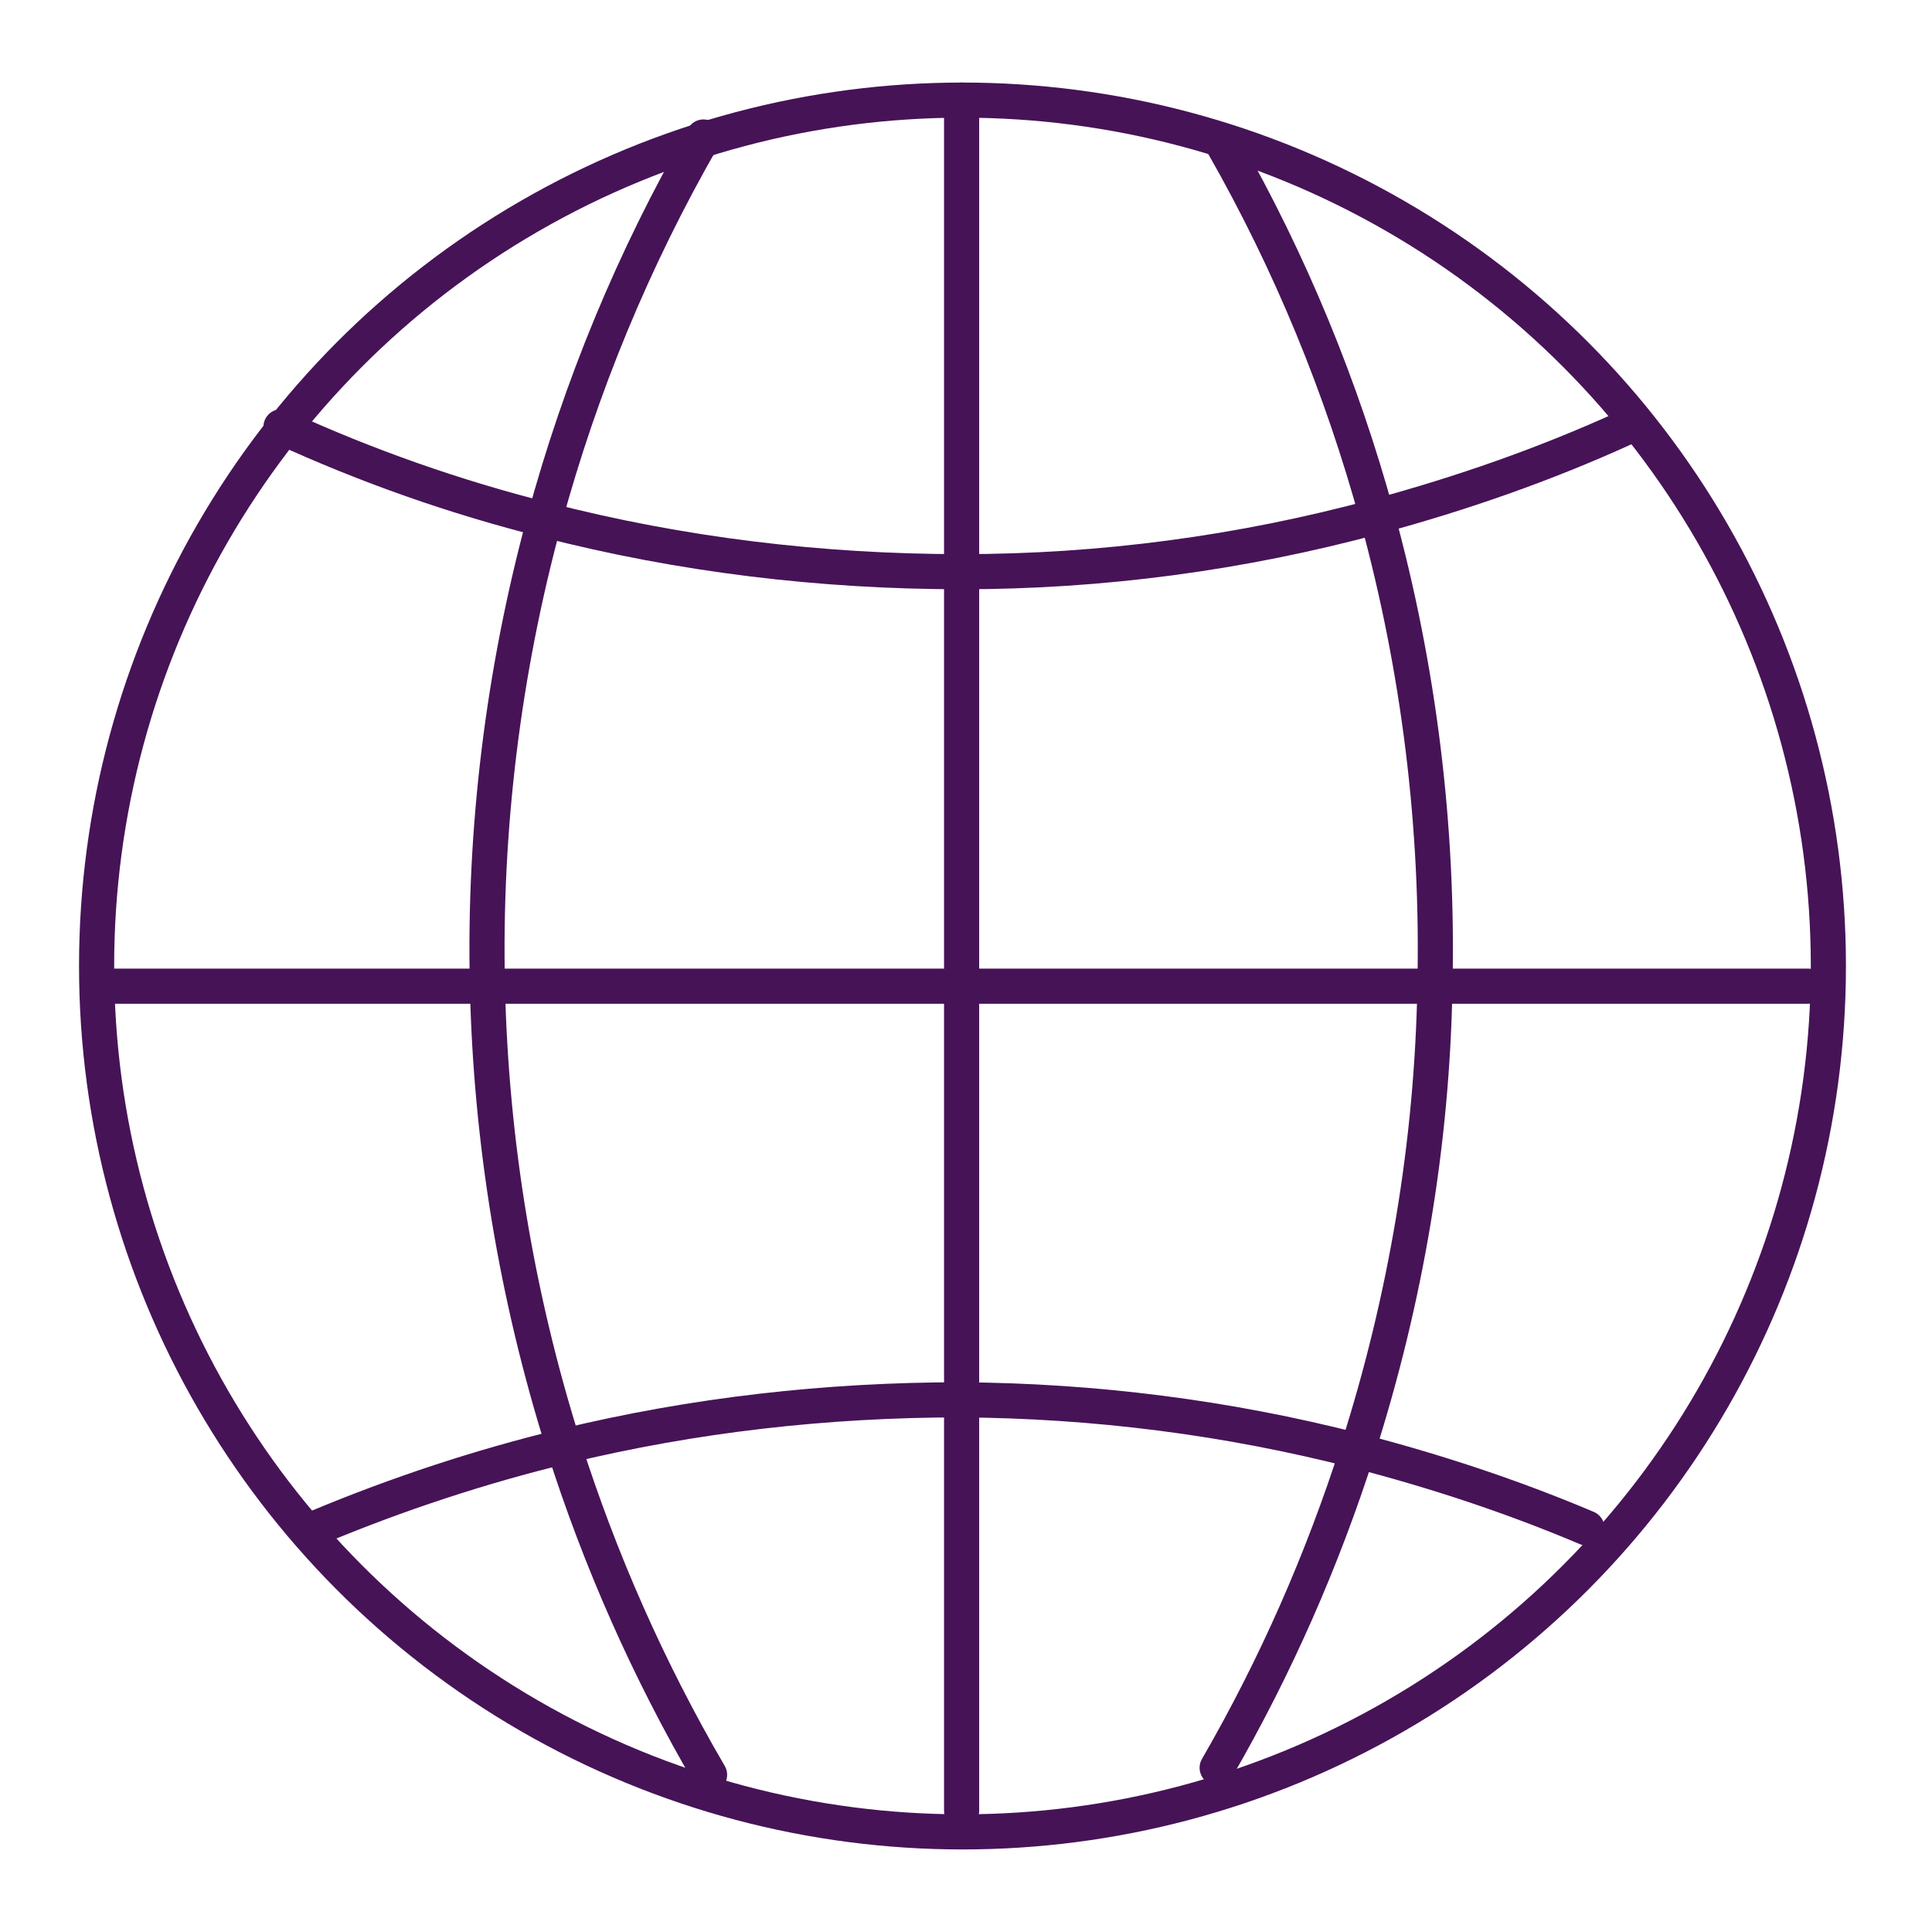 <?xml version="1.0" encoding="UTF-8"?>
<svg id="Layer_1" xmlns="http://www.w3.org/2000/svg" version="1.1" viewBox="0 0 220 220">
  <!-- Generator: Adobe Illustrator 29.1.0, SVG Export Plug-In . SVG Version: 2.1.0 Build 142)  -->
  <defs>
    <style>
      .st0 {
        fill: none;
        stroke: #461357;
        stroke-linecap: round;
        stroke-linejoin: round;
        stroke-width: 4px;
      }
    </style>
  </defs>
  <line class="st0" x1="205.9" y1="112.3" x2="11.1" y2="112.3"/>
  <path class="st0" d="M185.1,48.7c-9.2,4.2-18.7,7.5-28.3,10.1-15.5,4.2-31.4,6.3-47.3,6.3s-31.9-1.9-47.4-5.9h0c-10.3-2.6-20.3-6.1-30.1-10.6"/>
  <path class="st0" d="M156.8,58.8c-4-14.6-9.8-28.8-17.5-42.3"/>
  <path class="st0" d="M138.6,201.3c6.7-11.6,12-23.7,16-36.2,5.5-17.2,8.5-35,8.8-52.9.4-18-1.8-36-6.6-53.5"/>
  <path class="st0" d="M80.8,202.1c-7-12-12.5-24.5-16.6-37.4"/>
  <path class="st0" d="M180.7,174c-8.5-3.6-17.3-6.5-26.2-8.8-14.8-3.8-29.9-5.7-45.1-5.8-15.2,0-30.4,1.7-45.2,5.3-9.5,2.3-18.9,5.4-28,9.2"/>
  <polyline class="st0" points="109.5 206.2 109.5 112.3 109.5 11.4"/>
  <path class="st0" d="M64.2,164.7c-5.4-17.1-8.3-34.7-8.7-52.5s1.8-35.7,6.5-53h0c4.1-15.1,10.1-29.7,18.1-43.6"/>
  <circle class="st0" cx="109.6" cy="110" r="98.6"/>
</svg>